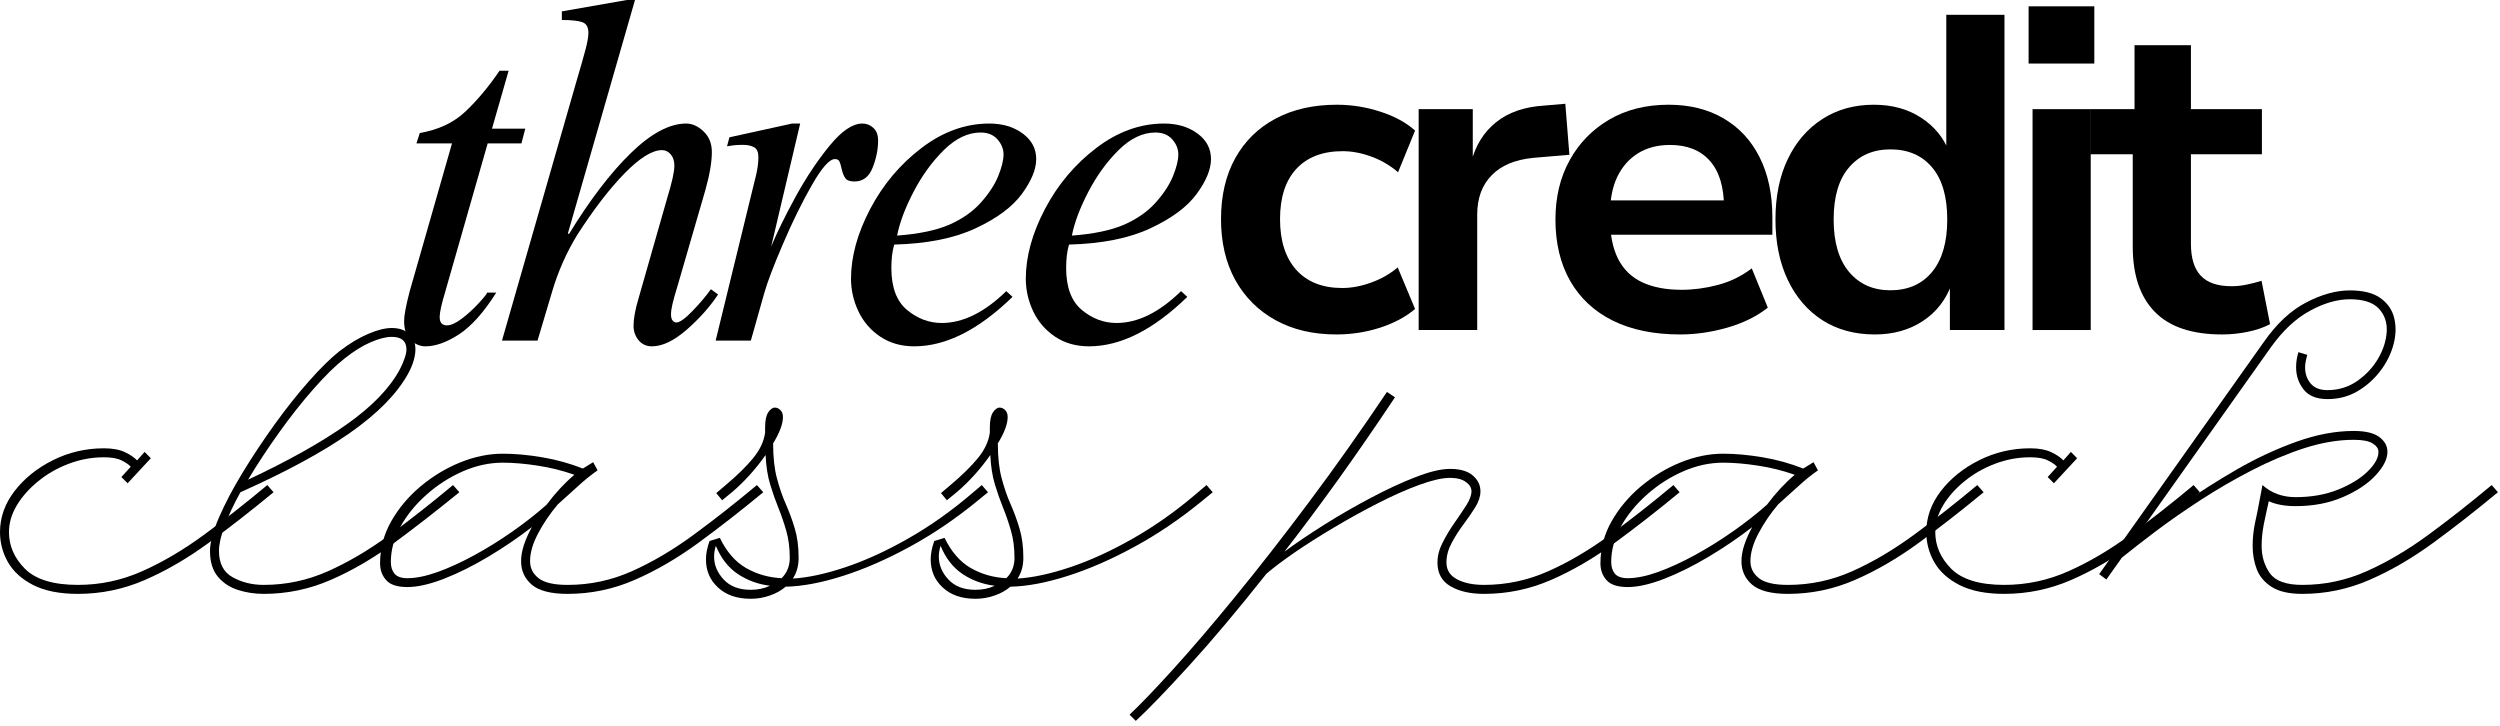 <?xml version="1.0" encoding="UTF-8"?>
<svg xmlns="http://www.w3.org/2000/svg" width="403" height="117" viewBox="0 0 403 117" fill="none">
  <path d="M80.523 11.405H81.989L79.307 20.745H84.672L84.054 23.119H78.612L71.8 46.932C71.183 48.977 70.874 50.362 70.874 51.081C70.874 51.998 71.26 52.451 72.032 52.451C72.688 52.451 73.498 52.084 74.463 51.351C75.438 50.608 76.345 49.778 77.184 48.862C78.033 47.935 78.482 47.371 78.535 47.163H80.002C78.004 50.328 76.012 52.567 74.019 53.879C72.022 55.177 70.208 55.828 68.578 55.828C67.714 55.828 66.923 55.49 66.204 54.825C65.495 54.159 65.143 53.136 65.143 51.756C65.143 50.844 65.442 49.238 66.05 46.932L72.862 23.119H67.13L67.671 21.44C70.681 20.928 73.137 19.771 75.042 17.966C76.957 16.152 78.786 13.967 80.523 11.405Z" fill="black"></path>
  <path d="M102.36 0L91.553 37.592L91.707 37.746C95.075 32.241 98.394 27.895 101.665 24.701C104.931 21.512 107.917 19.915 110.619 19.915C111.593 19.915 112.529 20.34 113.417 21.189C114.305 22.028 114.749 23.133 114.749 24.508C114.749 26.143 114.392 28.208 113.687 30.702L109.172 46.256C108.81 47.428 108.554 48.35 108.4 49.016C108.245 49.672 108.168 50.231 108.168 50.695C108.168 51.148 108.255 51.476 108.438 51.679C108.617 51.886 108.81 51.988 109.017 51.988C109.567 51.988 110.445 51.365 111.642 50.116C112.848 48.871 113.832 47.703 114.594 46.623L115.752 47.472C114.425 49.469 112.742 51.36 110.696 53.145C108.651 54.931 106.784 55.828 105.1 55.828C104.183 55.828 103.46 55.49 102.919 54.824C102.388 54.159 102.128 53.392 102.128 52.528C102.128 51.36 102.403 49.855 102.958 48.012L107.551 31.937C108.323 29.429 108.708 27.692 108.708 26.727C108.708 25.955 108.515 25.347 108.13 24.894C107.744 24.431 107.271 24.199 106.721 24.199C105.138 24.199 103.131 25.444 100.7 27.924C98.278 30.394 95.74 33.694 93.077 37.823C91.35 40.631 89.999 43.666 89.025 46.932L86.651 54.901H80.92L92.865 13.315C93.57 10.922 94.081 9.142 94.39 7.97C94.698 6.788 94.853 5.895 94.853 5.288C94.853 4.361 94.515 3.792 93.849 3.57C93.193 3.338 92.098 3.223 90.569 3.223V1.833L101.047 0H102.36Z" fill="black"></path>
  <path d="M128.987 19.915L124.317 39.734C125.244 37.495 126.556 34.822 128.254 31.706C129.962 28.594 131.79 25.854 133.735 23.485C135.674 21.107 137.44 19.915 139.022 19.915C139.688 19.915 140.276 20.146 140.778 20.61C141.29 21.063 141.55 21.743 141.55 22.655C141.55 24.098 141.251 25.559 140.662 27.036C140.083 28.517 139.104 29.255 137.729 29.255C137.006 29.255 136.518 29.076 136.263 28.715C136.002 28.358 135.799 27.822 135.645 27.113C135.539 26.602 135.423 26.225 135.298 25.994C135.182 25.762 134.941 25.646 134.584 25.646C133.706 25.646 132.48 27.031 130.898 29.795C129.315 32.55 127.757 35.715 126.228 39.29C124.694 42.855 123.681 45.532 123.179 47.318L121.037 54.901H115.363L121.403 30.162C121.452 30.008 121.606 29.385 121.867 28.29C122.122 27.2 122.253 26.216 122.253 25.338C122.253 24.527 122.021 23.996 121.558 23.736C121.104 23.48 120.496 23.35 119.725 23.35C119.155 23.35 118.654 23.379 118.219 23.427C117.795 23.48 117.452 23.533 117.197 23.581L117.583 22.134L127.694 19.915H128.987Z" fill="black"></path>
  <path d="M159.472 19.915C161.605 19.915 163.399 20.451 164.856 21.517C166.308 22.588 167.037 23.963 167.037 25.646C167.037 27.282 166.27 29.149 164.741 31.243C163.206 33.341 160.717 35.194 157.272 36.8C153.837 38.412 149.462 39.285 144.15 39.425C143.841 40.457 143.687 41.712 143.687 43.188C143.687 46.304 144.526 48.562 146.215 49.961C147.899 51.365 149.766 52.065 151.811 52.065C155.232 52.065 158.7 50.357 162.213 46.931L163.216 47.858C157.745 53.174 152.467 55.828 147.373 55.828C145.274 55.828 143.446 55.307 141.892 54.265C140.334 53.213 139.157 51.843 138.361 50.154C137.574 48.471 137.184 46.734 137.184 44.944C137.184 41.369 138.211 37.62 140.271 33.693C142.341 29.757 145.1 26.476 148.55 23.852C151.994 21.227 155.637 19.915 159.472 19.915ZM144.613 37.977C148.087 37.722 150.89 37.138 153.027 36.221C155.121 35.295 156.819 34.108 158.121 32.651C159.419 31.199 160.35 29.771 160.92 28.367C161.484 26.968 161.769 25.81 161.769 24.894C161.769 24.02 161.445 23.215 160.804 22.482C160.157 21.739 159.25 21.362 158.083 21.362C156.037 21.362 154.055 22.308 152.139 24.199C150.234 26.09 148.608 28.338 147.257 30.934C145.906 33.534 145.023 35.884 144.613 37.977Z" fill="black"></path>
  <path d="M187.648 19.915C189.78 19.915 191.575 20.451 193.032 21.517C194.484 22.588 195.213 23.963 195.213 25.646C195.213 27.282 194.446 29.149 192.916 31.243C191.382 33.341 188.893 35.194 185.448 36.8C182.013 38.412 177.637 39.285 172.326 39.425C172.017 40.457 171.863 41.712 171.863 43.188C171.863 46.304 172.702 48.562 174.391 49.961C176.074 51.365 177.941 52.065 179.987 52.065C183.407 52.065 186.876 50.357 190.388 46.931L191.392 47.858C185.921 53.174 180.643 55.828 175.549 55.828C173.45 55.828 171.621 55.307 170.068 54.265C168.51 53.213 167.333 51.843 166.537 50.154C165.75 48.471 165.359 46.734 165.359 44.944C165.359 41.369 166.387 37.62 168.447 33.693C170.517 29.757 173.276 26.476 176.726 23.852C180.17 21.227 183.813 19.915 187.648 19.915ZM172.789 37.977C176.263 37.722 179.065 37.138 181.203 36.221C183.296 35.295 184.995 34.108 186.297 32.651C187.595 31.199 188.526 29.771 189.095 28.367C189.66 26.968 189.945 25.81 189.945 24.894C189.945 24.02 189.621 23.215 188.98 22.482C188.333 21.739 187.426 21.362 186.259 21.362C184.213 21.362 182.23 22.308 180.315 24.199C178.409 26.09 176.784 28.338 175.433 30.934C174.082 33.534 173.199 35.884 172.789 37.977Z" fill="black"></path>
  <path d="M215.431 53.914C211.687 53.914 208.416 53.152 205.628 51.618C202.835 50.074 200.668 47.913 199.125 45.134C197.59 42.345 196.828 39.074 196.828 35.331C196.828 31.539 197.59 28.258 199.125 25.489C200.668 22.724 202.835 20.602 205.628 19.121C208.416 17.63 211.711 16.882 215.508 16.882C217.901 16.882 220.236 17.259 222.513 18.002C224.8 18.735 226.667 19.753 228.11 21.05L225.369 27.766C224.081 26.661 222.639 25.817 221.047 25.238C219.464 24.659 217.925 24.37 216.434 24.37C213.217 24.37 210.727 25.325 208.966 27.226C207.215 29.117 206.342 31.819 206.342 35.331C206.342 38.833 207.215 41.559 208.966 43.513C210.727 45.457 213.197 46.427 216.377 46.427C217.853 46.427 219.397 46.137 221.008 45.558C222.629 44.979 224.062 44.164 225.311 43.108L228.11 49.804C226.628 51.068 224.757 52.071 222.494 52.814C220.226 53.547 217.872 53.914 215.431 53.914Z" fill="black"></path>
  <path d="M228.689 53.2V17.596H237.412V26.241H237.123C237.841 23.453 239.197 21.263 241.194 19.68C243.187 18.098 245.773 17.21 248.952 17.017L252.329 16.728L252.985 24.948L247.138 25.45C244.214 25.735 241.985 26.676 240.442 28.268C238.898 29.85 238.126 31.963 238.126 34.597V53.2H228.689Z" fill="black"></path>
  <path d="M270.846 53.914C266.625 53.914 263.012 53.176 260.001 51.695C257 50.204 254.704 48.067 253.112 45.288C251.529 42.499 250.738 39.2 250.738 35.388C250.738 31.789 251.496 28.61 253.015 25.855C254.53 23.091 256.653 20.905 259.384 19.294C262.124 17.688 265.318 16.882 268.975 16.882C272.381 16.882 275.333 17.615 277.832 19.082C280.341 20.539 282.275 22.623 283.641 25.334C285.016 28.05 285.706 31.288 285.706 35.041V37.839H258.245V32.301H279.067L277.909 33.459C277.909 30.139 277.147 27.631 275.632 25.932C274.127 24.225 271.985 23.366 269.206 23.366C267.223 23.366 265.511 23.81 264.073 24.697C262.63 25.585 261.511 26.849 260.715 28.48C259.929 30.115 259.538 32.108 259.538 34.462V35.176C259.538 37.829 259.967 40.01 260.831 41.718C261.69 43.416 262.983 44.68 264.71 45.5C266.447 46.311 268.569 46.716 271.078 46.716C272.993 46.716 274.947 46.455 276.944 45.925C278.937 45.399 280.751 44.511 282.386 43.262L284.972 49.591C283.197 50.995 281.021 52.071 278.45 52.814C275.888 53.547 273.355 53.914 270.846 53.914Z" fill="black"></path>
  <path d="M302.222 53.914C298.99 53.914 296.172 53.152 293.77 51.618C291.377 50.074 289.515 47.912 288.193 45.134C286.866 42.345 286.205 39.093 286.205 35.388C286.205 31.645 286.866 28.398 288.193 25.643C289.515 22.879 291.367 20.732 293.75 19.198C296.129 17.654 298.903 16.882 302.068 16.882C305.001 16.882 307.534 17.577 309.671 18.966C311.803 20.355 313.309 22.184 314.187 24.447H313.743V2.39H323.121V53.2H314.322V45.77H314.611C313.694 48.318 312.146 50.315 309.96 51.753C307.77 53.195 305.194 53.914 302.222 53.914ZM304.731 46.793C307.572 46.793 309.811 45.809 311.446 43.841C313.077 41.863 313.897 39.045 313.897 35.388C313.897 31.698 313.077 28.895 311.446 26.975C309.811 25.045 307.572 24.08 304.731 24.08C301.952 24.08 299.733 25.045 298.073 26.975C296.414 28.895 295.584 31.698 295.584 35.388C295.584 39.045 296.414 41.863 298.073 43.841C299.733 45.809 301.952 46.793 304.731 46.793Z" fill="black"></path>
  <path d="M327.01 10.244V1.02H337.604V10.244H327.01ZM327.647 53.2V17.596H337.025V53.2H327.647Z" fill="black"></path>
  <path d="M358.213 53.914C353.36 53.914 349.746 52.708 347.368 50.286C344.985 47.855 343.798 44.337 343.798 39.73V24.871H336.947V17.596H344.087V7.291H353.177V17.596H364.62V24.871H353.177V39.286C353.177 41.592 353.702 43.31 354.759 44.439C355.811 45.572 357.465 46.137 359.718 46.137C360.539 46.137 361.344 46.055 362.131 45.886C362.927 45.722 363.737 45.515 364.562 45.269L365.932 52.254C364.914 52.795 363.718 53.205 362.343 53.489C360.978 53.769 359.603 53.914 358.213 53.914Z" fill="black"></path>
  <path d="M12.563 95.733C9.63 95.733 7.237 95.26 5.384 94.324C3.531 93.383 2.166 92.158 1.293 90.638C0.429 89.123 0 87.502 0 85.775C0 83.411 0.777 81.211 2.335 79.175C3.903 77.13 5.963 75.47 8.51 74.197C11.067 72.913 13.817 72.267 16.75 72.267C18.14 72.267 19.264 72.474 20.127 72.884C21.001 73.299 21.657 73.743 22.096 74.216L23.311 72.846L24.315 73.868L20.571 77.902L19.568 76.898L21.073 75.239C20.788 74.906 20.306 74.573 19.626 74.235C18.955 73.888 17.995 73.714 16.75 73.714C14.782 73.714 12.876 74.071 11.038 74.775C9.21 75.47 7.574 76.411 6.137 77.593C4.694 78.765 3.551 80.058 2.702 81.472C1.862 82.89 1.447 84.323 1.447 85.775C1.447 87.99 2.306 89.963 4.033 91.7C5.77 93.422 8.612 94.285 12.563 94.285C16.162 94.285 19.611 93.552 22.906 92.085C26.211 90.619 29.525 88.67 32.844 86.238C36.164 83.807 39.579 81.124 43.092 78.191L44.095 79.349C40.477 82.335 36.974 85.071 33.578 87.55C30.191 90.021 26.785 92.003 23.35 93.494C19.915 94.985 16.316 95.733 12.563 95.733Z" fill="black"></path>
  <path d="M42.516 94.285C46.115 94.285 49.565 93.552 52.86 92.086C56.15 90.619 59.459 88.67 62.779 86.238C66.098 83.807 69.513 81.125 73.026 78.191L74.049 79.349C70.382 82.335 66.86 85.071 63.493 87.551C60.135 90.021 56.729 92.004 53.284 93.494C49.849 94.985 46.26 95.733 42.516 95.733C41.021 95.733 39.612 95.511 38.29 95.077C36.963 94.638 35.888 93.909 35.067 92.896C34.257 91.893 33.852 90.532 33.852 88.805C33.852 87.454 34.334 85.659 35.299 83.421C36.264 81.183 37.537 78.766 39.12 76.165C40.702 73.57 42.42 70.984 44.272 68.407C46.125 65.836 47.963 63.52 49.791 61.46C51.615 59.391 53.255 57.775 54.712 56.617C56.343 55.372 57.896 54.436 59.363 53.819C60.83 53.191 62.089 52.873 63.145 52.873C64.303 52.873 65.23 53.177 65.924 53.78C66.619 54.373 66.966 55.222 66.966 56.327C66.966 56.858 66.87 57.461 66.677 58.141C66.484 58.812 66.175 59.531 65.751 60.303C63.961 63.52 60.839 66.685 56.391 69.797C51.953 72.899 46.072 76.083 38.753 79.349C37.697 81.269 36.852 83.054 36.225 84.714C35.608 86.374 35.299 87.739 35.299 88.805C35.299 90.826 36.032 92.24 37.499 93.05C38.965 93.871 40.635 94.285 42.516 94.285ZM55.561 57.775C54.08 58.932 52.401 60.582 50.525 62.715C48.643 64.852 46.791 67.201 44.967 69.758C43.139 72.306 41.479 74.829 39.988 77.323C46.434 74.303 51.707 71.35 55.812 68.465C59.927 65.571 62.803 62.609 64.438 59.569C64.786 58.904 65.046 58.291 65.23 57.736C65.422 57.186 65.519 56.713 65.519 56.327C65.519 54.976 64.728 54.301 63.145 54.301C62.229 54.301 61.1 54.59 59.749 55.169C58.408 55.748 57.014 56.617 55.561 57.775Z" fill="black"></path>
  <path d="M91.507 95.733C88.805 95.733 86.876 95.236 85.718 94.247C84.569 93.254 84 91.999 84 90.465C84 89.645 84.154 88.762 84.463 87.821C84.782 86.885 85.206 85.93 85.737 84.965C83.561 86.654 81.226 88.241 78.732 89.732C76.233 91.227 73.84 92.414 71.553 93.302C69.262 94.189 67.298 94.633 65.667 94.633C64.032 94.633 62.893 94.257 62.252 93.514C61.596 92.781 61.268 91.883 61.268 90.812C61.268 88.41 61.866 86.152 63.062 84.039C64.268 81.916 65.846 80.04 67.79 78.404C69.744 76.773 71.872 75.485 74.178 74.545C76.493 73.609 78.78 73.136 81.048 73.136C83.016 73.136 85.139 73.329 87.416 73.715C89.703 74.101 91.883 74.709 93.958 75.529L95.617 74.506L96.331 75.818C95.183 76.629 94.156 77.459 93.244 78.308C92.327 79.147 91.222 80.141 89.924 81.299C88.66 82.794 87.599 84.357 86.74 85.988C85.877 87.624 85.448 89.114 85.448 90.465C85.448 91.575 85.901 92.487 86.818 93.205C87.729 93.924 89.293 94.286 91.507 94.286C95.106 94.286 98.555 93.553 101.85 92.086C105.141 90.619 108.45 88.67 111.769 86.239C115.089 83.807 118.504 81.125 122.016 78.192L123.039 79.35C119.421 82.336 115.918 85.071 112.522 87.551C109.135 90.021 105.72 92.004 102.275 93.495C98.84 94.986 95.251 95.733 91.507 95.733ZM88.111 81.357C89.548 79.441 91.044 77.835 92.588 76.532C90.706 75.867 88.747 75.374 86.702 75.066C84.656 74.747 82.77 74.583 81.048 74.583C78.872 74.583 76.715 75.056 74.583 75.992C72.446 76.933 70.497 78.187 68.736 79.755C66.984 81.313 65.59 83.031 64.548 84.907C63.516 86.789 63.004 88.685 63.004 90.6C63.004 91.372 63.202 92.004 63.603 92.491C64.013 92.964 64.703 93.205 65.667 93.205C67.067 93.205 68.702 92.868 70.569 92.202C72.446 91.522 74.419 90.615 76.493 89.481C78.563 88.352 80.609 87.078 82.63 85.66C84.647 84.246 86.475 82.814 88.111 81.357Z" fill="black"></path>
  <path d="M116.985 78.192C118.862 76.609 120.343 75.157 121.423 73.831C122.504 72.509 123.141 71.148 123.334 69.759V68.948C123.334 67.805 123.498 66.98 123.836 66.478C124.168 65.967 124.53 65.706 124.916 65.706C125.249 65.706 125.543 65.841 125.804 66.112C126.074 66.372 126.209 66.743 126.209 67.231C126.209 68.34 125.678 69.754 124.627 71.476C124.627 73.691 124.829 75.567 125.244 77.111C125.654 78.655 126.137 80.054 126.692 81.299C127.242 82.548 127.719 83.846 128.12 85.197C128.53 86.538 128.737 88.12 128.737 89.944C128.737 91.208 128.428 92.313 127.811 93.263C130.252 93.118 133.084 92.51 136.302 91.43C139.529 90.349 142.911 88.801 146.452 86.779C149.989 84.763 153.419 82.331 156.738 79.485L158.262 78.192L159.266 79.35L157.684 80.642C154.118 83.576 150.457 86.065 146.703 88.111C142.959 90.156 139.351 91.734 135.877 92.839C132.413 93.943 129.34 94.522 126.653 94.575C125.929 95.193 125.075 95.666 124.086 96.003C123.107 96.351 122.084 96.524 121.018 96.524C118.804 96.524 117.048 95.916 115.75 94.71C114.447 93.514 113.801 92.004 113.801 90.175C113.801 89.264 113.994 88.275 114.38 87.204L116.039 86.702C117.105 88.916 118.5 90.532 120.227 91.546C121.964 92.549 123.884 93.099 125.997 93.205C126.87 92.332 127.309 91.246 127.309 89.944C127.309 88.313 127.121 86.856 126.749 85.583C126.388 84.309 125.968 83.088 125.495 81.916C125.018 80.734 124.574 79.475 124.164 78.134C123.749 76.783 123.498 75.191 123.411 73.348C122.639 74.458 121.78 75.529 120.844 76.571C119.904 77.603 118.953 78.529 117.988 79.35L116.406 80.642L115.46 79.485L116.985 78.192ZM121.018 95.077C122.176 95.077 123.208 94.855 124.125 94.421C122.205 94.189 120.478 93.557 118.934 92.53C117.39 91.488 116.213 89.978 115.402 87.995C115.21 88.535 115.113 89.114 115.113 89.732C115.113 91.082 115.624 92.313 116.657 93.418C117.684 94.522 119.137 95.077 121.018 95.077Z" fill="black"></path>
  <path d="M153.211 78.192C155.088 76.609 156.569 75.157 157.65 73.831C158.731 72.509 159.367 71.148 159.56 69.759V68.948C159.56 67.805 159.724 66.98 160.062 66.478C160.395 65.967 160.757 65.706 161.143 65.706C161.476 65.706 161.77 65.841 162.03 66.112C162.301 66.372 162.436 66.743 162.436 67.231C162.436 68.34 161.905 69.754 160.853 71.476C160.853 73.691 161.056 75.567 161.471 77.111C161.881 78.655 162.363 80.054 162.918 81.299C163.468 82.548 163.946 83.846 164.346 85.197C164.756 86.538 164.964 88.12 164.964 89.944C164.964 91.208 164.655 92.313 164.037 93.263C166.479 93.118 169.31 92.51 172.528 91.43C175.756 90.349 179.138 88.801 182.679 86.779C186.215 84.763 189.645 82.331 192.964 79.485L194.489 78.192L195.492 79.35L193.91 80.642C190.345 83.576 186.683 86.065 182.93 88.111C179.186 90.156 175.577 91.734 172.104 92.839C168.64 93.943 165.567 94.522 162.88 94.575C162.156 95.193 161.302 95.666 160.313 96.003C159.334 96.351 158.311 96.524 157.245 96.524C155.03 96.524 153.274 95.916 151.976 94.71C150.674 93.514 150.027 92.004 150.027 90.175C150.027 89.264 150.22 88.275 150.606 87.204L152.266 86.702C153.332 88.916 154.726 90.532 156.453 91.546C158.19 92.549 160.11 93.099 162.223 93.205C163.097 92.332 163.536 91.246 163.536 89.944C163.536 88.313 163.348 86.856 162.976 85.583C162.614 84.309 162.194 83.088 161.722 81.916C161.244 80.734 160.8 79.475 160.39 78.134C159.975 76.783 159.724 75.191 159.638 73.348C158.866 74.458 158.007 75.529 157.071 76.571C156.13 77.603 155.18 78.529 154.215 79.35L152.633 80.642L151.687 79.485L153.211 78.192ZM157.245 95.077C158.402 95.077 159.435 94.855 160.352 94.421C158.431 94.189 156.704 93.557 155.161 92.53C153.617 91.488 152.44 89.978 151.629 87.995C151.436 88.535 151.34 89.114 151.34 89.732C151.34 91.082 151.851 92.313 152.883 93.418C153.911 94.522 155.363 95.077 157.245 95.077Z" fill="black"></path>
  <path d="M224.869 64.046C221.791 68.668 218.761 73.058 215.78 77.226C212.793 81.385 209.879 85.288 207.038 88.94C208.914 87.55 211.081 86.084 213.541 84.54C215.997 82.996 218.5 81.559 221.048 80.218C223.595 78.867 225.988 77.762 228.226 76.898C230.465 76.025 232.303 75.586 233.746 75.586C235.376 75.586 236.602 75.943 237.412 76.647C238.232 77.342 238.647 78.191 238.647 79.195C238.647 80.02 238.367 80.874 237.817 81.761C237.263 82.649 236.626 83.575 235.907 84.54C235.183 85.505 234.546 86.508 233.996 87.55C233.442 88.583 233.167 89.625 233.167 90.677C233.167 91.873 233.731 92.775 234.865 93.378C235.994 93.981 237.451 94.285 239.226 94.285C242.825 94.285 246.275 93.552 249.57 92.085C252.874 90.619 256.189 88.67 259.508 86.238C262.827 83.807 266.243 81.124 269.755 78.191L270.758 79.349C267.14 82.335 263.638 85.071 260.241 87.55C256.854 90.021 253.448 92.003 250.013 93.494C246.578 94.985 242.979 95.733 239.226 95.733C237.012 95.733 235.203 95.318 233.803 94.498C232.414 93.673 231.719 92.404 231.719 90.677C231.719 89.625 231.994 88.554 232.549 87.473C233.099 86.383 233.736 85.322 234.46 84.289C235.178 83.262 235.815 82.316 236.37 81.453C236.92 80.579 237.2 79.827 237.2 79.195C237.2 78.616 236.896 78.114 236.293 77.689C235.699 77.255 234.85 77.033 233.746 77.033C232.496 77.033 230.851 77.41 228.805 78.153C226.76 78.9 224.55 79.88 222.186 81.086C219.832 82.282 217.478 83.585 215.123 84.984C212.769 86.373 210.627 87.734 208.697 89.056C206.782 90.382 205.272 91.521 204.162 92.471C199.545 98.299 195.382 103.244 191.677 107.311C187.972 111.373 185.111 114.34 183.089 116.207L182.086 115.204C183.774 113.622 186.095 111.2 189.052 107.948C192 104.706 195.353 100.789 199.106 96.196C202.865 91.603 206.835 86.518 211.013 80.931C215.191 75.35 219.379 69.43 223.576 63.178L224.869 64.046Z" fill="black"></path>
  <path d="M288.23 95.733C285.528 95.733 283.598 95.236 282.44 94.247C281.292 93.254 280.723 91.999 280.723 90.465C280.723 89.645 280.877 88.762 281.186 87.821C281.504 86.885 281.929 85.93 282.46 84.965C280.284 86.654 277.949 88.241 275.455 89.732C272.956 91.227 270.563 92.414 268.276 93.302C265.984 94.189 264.021 94.633 262.39 94.633C260.755 94.633 259.616 94.257 258.974 93.514C258.318 92.781 257.99 91.883 257.99 90.812C257.99 88.41 258.588 86.152 259.785 84.039C260.991 81.916 262.569 80.04 264.513 78.404C266.467 76.773 268.594 75.485 270.9 74.545C273.216 73.609 275.503 73.136 277.77 73.136C279.739 73.136 281.861 73.329 284.138 73.715C286.425 74.101 288.606 74.709 290.68 75.529L292.34 74.506L293.054 75.818C291.906 76.629 290.878 77.459 289.966 78.308C289.05 79.147 287.945 80.141 286.647 81.299C285.383 82.794 284.322 84.357 283.463 85.988C282.599 87.624 282.17 89.114 282.17 90.465C282.17 91.575 282.624 92.487 283.54 93.205C284.452 93.924 286.015 94.286 288.23 94.286C291.829 94.286 295.278 93.553 298.573 92.086C301.863 90.619 305.173 88.67 308.492 86.239C311.811 83.807 315.227 81.125 318.739 78.192L319.762 79.35C316.144 82.336 312.641 85.071 309.245 87.551C305.858 90.021 302.442 92.004 298.998 93.495C295.563 94.986 291.973 95.733 288.23 95.733ZM284.833 81.357C286.271 79.441 287.766 77.835 289.31 76.532C287.429 75.867 285.47 75.374 283.424 75.066C281.379 74.747 279.493 74.583 277.77 74.583C275.594 74.583 273.438 75.056 271.306 75.992C269.168 76.933 267.219 78.187 265.458 79.755C263.707 81.313 262.313 83.031 261.271 84.907C260.238 86.789 259.727 88.685 259.727 90.6C259.727 91.372 259.925 92.004 260.325 92.491C260.735 92.964 261.425 93.205 262.39 93.205C263.789 93.205 265.425 92.868 267.292 92.202C269.168 91.522 271.142 90.615 273.216 89.481C275.286 88.352 277.331 87.078 279.353 85.66C281.369 84.246 283.198 82.814 284.833 81.357Z" fill="black"></path>
  <path d="M323.082 95.732C320.149 95.732 317.756 95.26 315.904 94.324C314.051 93.383 312.686 92.157 311.812 90.638C310.949 89.123 310.52 87.502 310.52 85.775C310.52 83.411 311.296 81.211 312.855 79.175C314.422 77.13 316.482 75.47 319.03 74.196C321.587 72.913 324.337 72.267 327.27 72.267C328.659 72.267 329.783 72.474 330.647 72.884C331.52 73.299 332.176 73.743 332.615 74.216L333.831 72.846L334.834 73.868L331.091 77.901L330.087 76.898L331.593 75.238C331.308 74.906 330.825 74.573 330.145 74.235C329.475 73.888 328.515 73.714 327.27 73.714C325.301 73.714 323.396 74.071 321.558 74.775C319.729 75.47 318.094 76.411 316.656 77.593C315.214 78.765 314.07 80.058 313.221 81.472C312.382 82.89 311.967 84.323 311.967 85.775C311.967 87.989 312.826 89.963 314.553 91.699C316.29 93.421 319.131 94.285 323.082 94.285C326.681 94.285 330.131 93.552 333.426 92.085C336.73 90.619 340.045 88.669 343.364 86.238C346.683 83.806 350.099 81.124 353.611 78.191L354.615 79.349C350.996 82.335 347.494 85.07 344.097 87.55C340.711 90.02 337.305 92.003 333.87 93.494C330.435 94.985 326.836 95.732 323.082 95.732Z" fill="black"></path>
  <path d="M364.94 55.111C366.995 52.168 369.268 50.05 371.752 48.762C374.232 47.465 376.581 46.813 378.796 46.813C380.957 46.813 382.607 47.233 383.755 48.068C384.913 48.907 385.647 49.988 385.955 51.31C386.274 52.636 386.23 54.06 385.82 55.574C385.405 57.094 384.691 58.517 383.678 59.839C382.675 61.151 381.449 62.232 380.012 63.081C378.569 63.921 376.963 64.335 375.187 64.335C373.45 64.335 372.167 63.824 371.347 62.792C370.537 61.75 370.131 60.563 370.131 59.222C370.131 58.788 370.16 58.363 370.228 57.948C370.305 57.538 370.392 57.147 370.498 56.771L371.926 57.195C371.834 57.581 371.752 57.943 371.675 58.276C371.608 58.614 371.579 58.927 371.579 59.222C371.579 60.225 371.873 61.089 372.466 61.807C373.069 62.531 373.976 62.888 375.187 62.888C376.963 62.888 378.555 62.401 379.973 61.422C381.401 60.433 382.53 59.217 383.369 57.774C384.204 56.337 384.662 54.88 384.74 53.413C384.817 51.947 384.383 50.721 383.447 49.727C382.506 48.738 380.957 48.241 378.796 48.241C376.774 48.241 374.632 48.859 372.37 50.094C370.102 51.319 368.009 53.273 366.079 55.96L344.08 86.991C346.241 85.269 348.74 83.411 351.586 81.414C354.428 79.407 357.433 77.492 360.598 75.663C363.773 73.84 366.971 72.354 370.189 71.206C373.417 70.048 376.499 69.469 379.433 69.469C381.309 69.469 382.68 69.797 383.543 70.453C384.416 71.099 384.855 71.895 384.855 72.846C384.855 74.004 384.209 75.272 382.926 76.647C381.652 78.013 379.896 79.175 377.657 80.14C375.428 81.105 372.896 81.588 370.054 81.588C368.327 81.588 366.889 81.327 365.731 80.796C365.731 80.835 365.717 80.883 365.693 80.931C365.664 80.984 365.654 81.057 365.654 81.144C365.408 82.215 365.162 83.344 364.921 84.54C364.689 85.737 364.574 86.889 364.574 87.994C364.574 89.683 365.017 91.154 365.905 92.413C366.793 93.658 368.534 94.285 371.135 94.285C374.748 94.285 378.202 93.552 381.498 92.085C384.788 90.619 388.097 88.67 391.417 86.238C394.736 83.807 398.151 81.124 401.664 78.191L402.667 79.349C399.063 82.335 395.565 85.071 392.169 87.55C388.782 90.021 385.367 92.003 381.922 93.494C378.487 94.985 374.888 95.733 371.135 95.733C369.022 95.733 367.391 95.366 366.233 94.633C365.075 93.909 364.265 92.963 363.802 91.796C363.348 90.614 363.126 89.345 363.126 87.994C363.126 86.75 363.252 85.515 363.512 84.289C363.782 83.069 364.014 81.925 364.207 80.854L364.709 78.191C366.161 79.494 367.941 80.14 370.054 80.14C372.601 80.14 374.883 79.735 376.905 78.924C378.921 78.104 380.513 77.125 381.671 75.991C382.829 74.862 383.408 73.811 383.408 72.846C383.408 72.32 383.09 71.862 382.462 71.476C381.845 71.09 380.832 70.897 379.433 70.897C376.885 70.897 374.203 71.355 371.386 72.267C368.578 73.183 365.756 74.38 362.914 75.856C360.068 77.323 357.337 78.915 354.712 80.623C352.098 82.321 349.705 83.99 347.534 85.621C345.372 87.256 343.544 88.679 342.053 89.885L339.545 93.417L338.387 92.549L364.94 55.111Z" fill="black"></path>
</svg>
